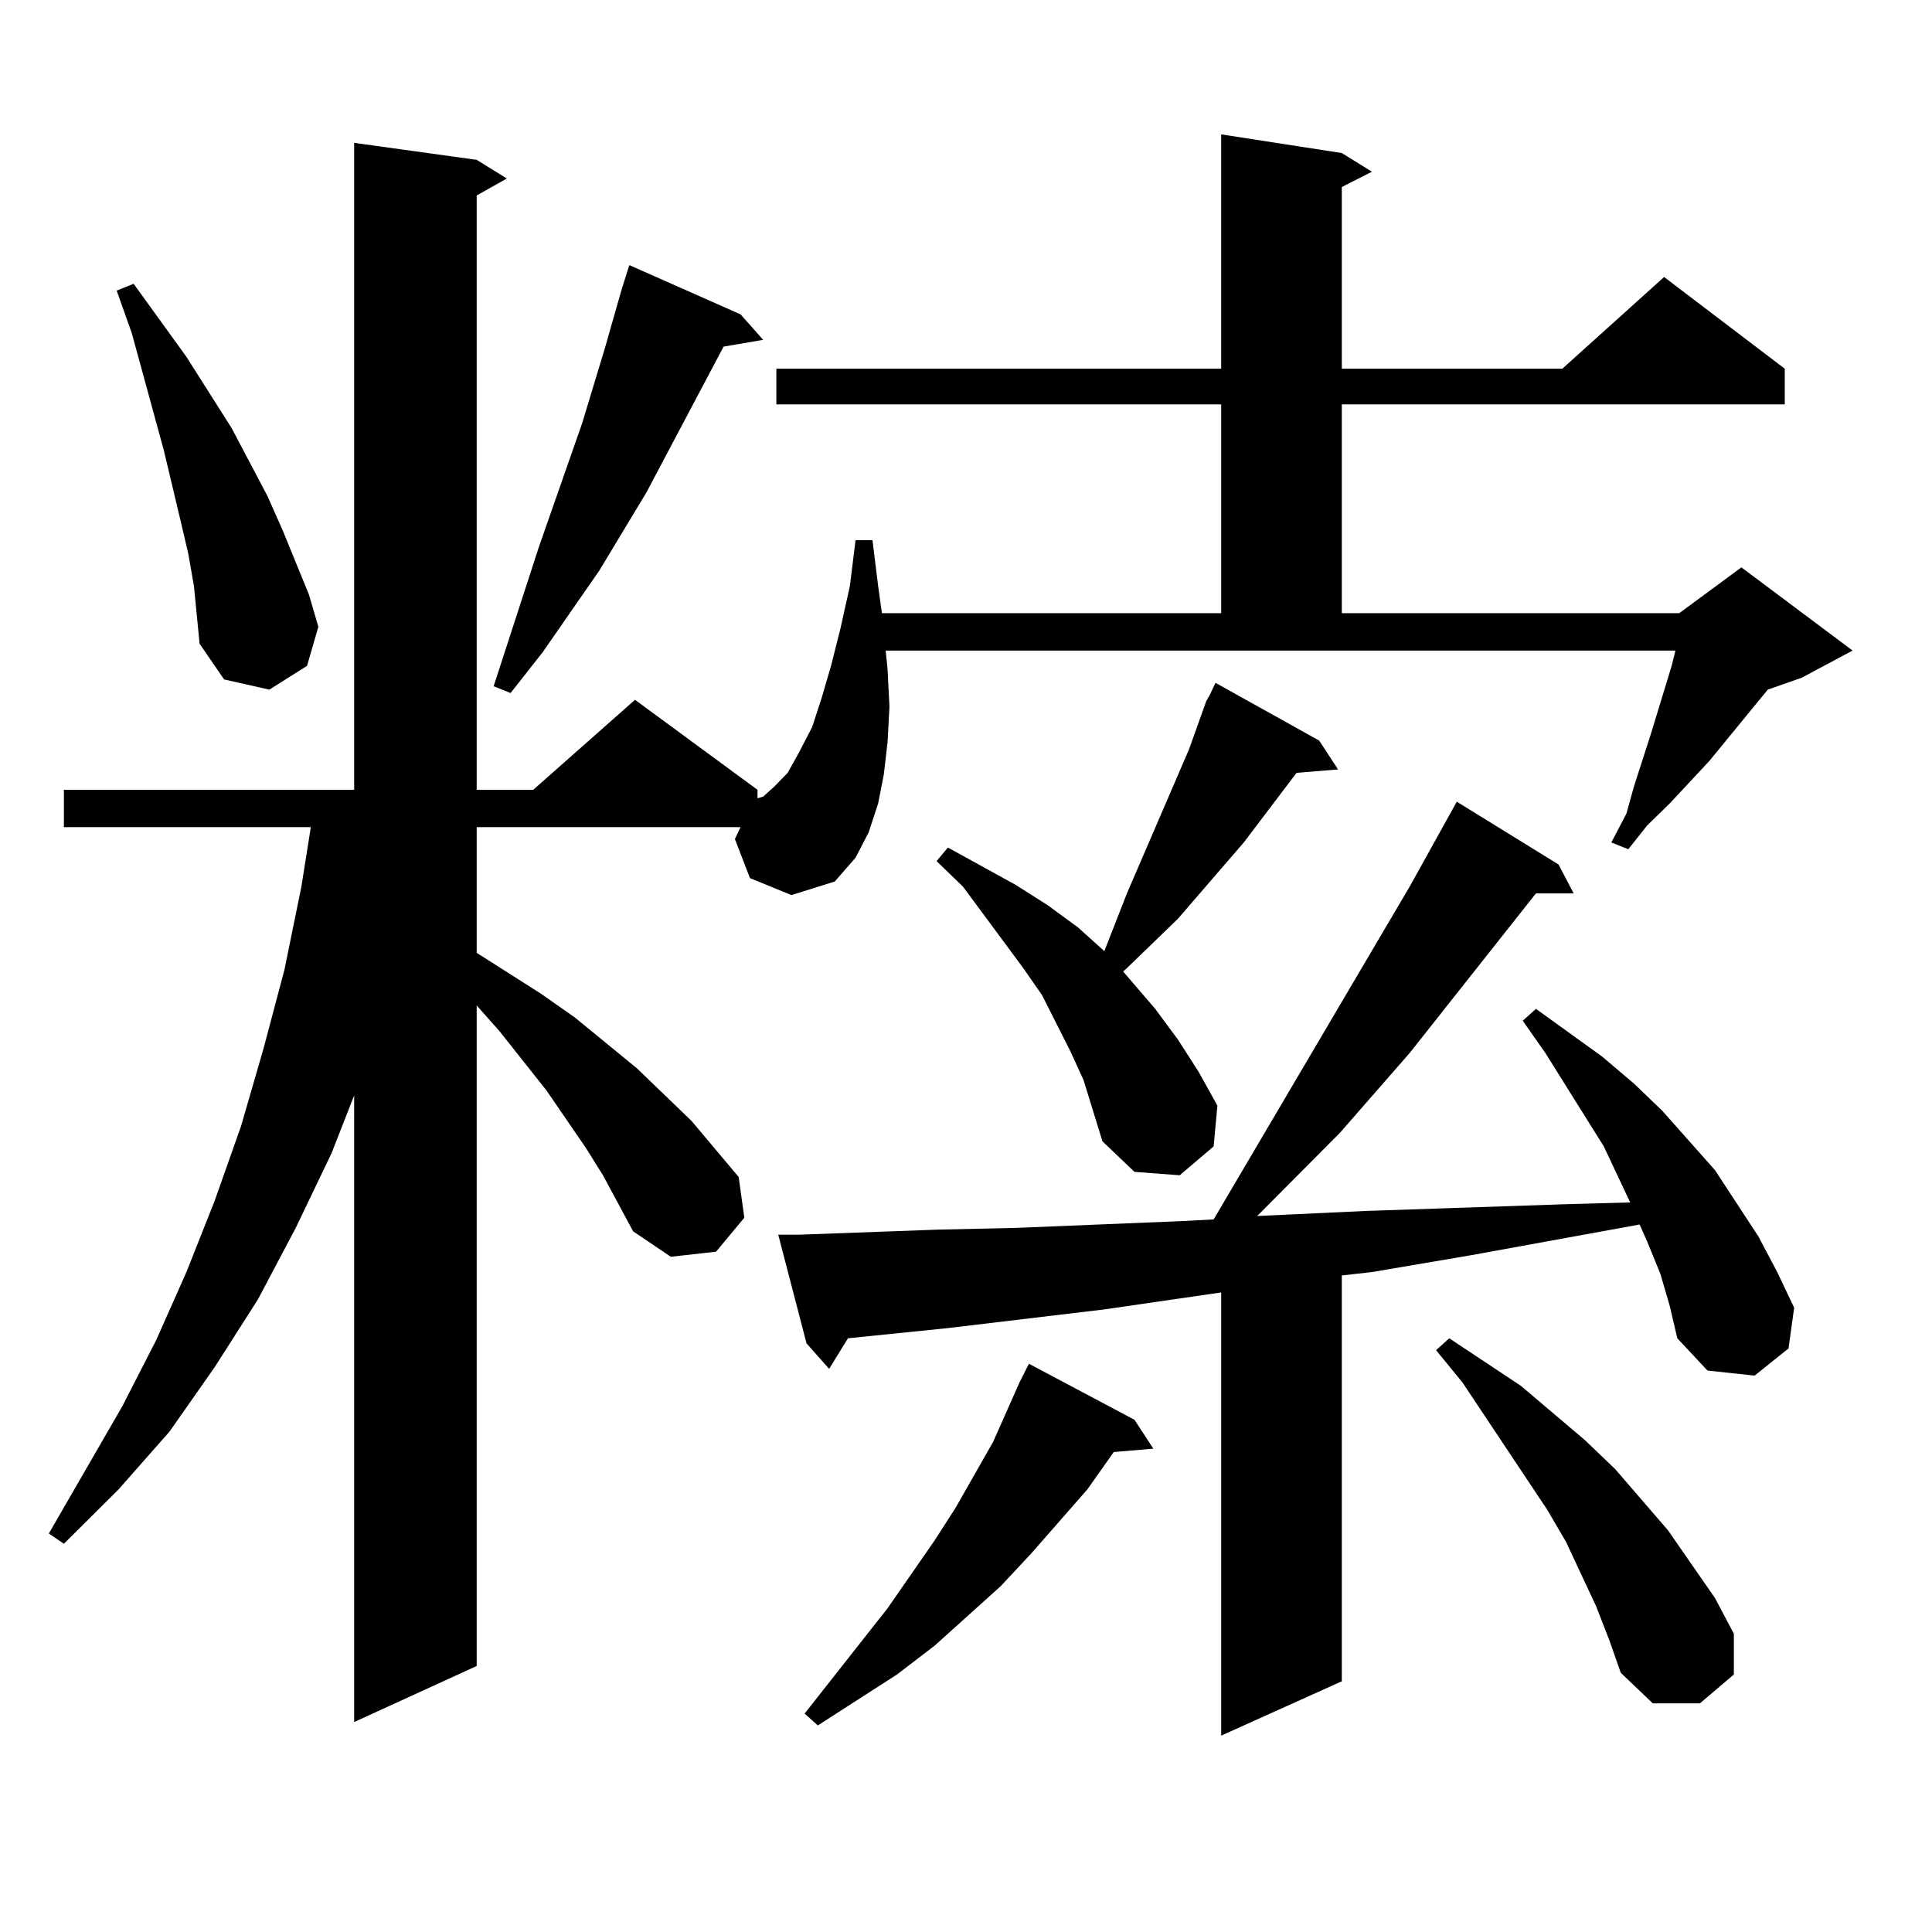 <?xml version="1.0" encoding="utf-8"?>
<!-- Generator: Adobe Illustrator 16.0.0, SVG Export Plug-In . SVG Version: 6.00 Build 0)  -->
<!DOCTYPE svg PUBLIC "-//W3C//DTD SVG 1.1//EN" "http://www.w3.org/Graphics/SVG/1.1/DTD/svg11.dtd">
<svg version="1.1" id="图层_1" xmlns="http://www.w3.org/2000/svg" xmlns:xlink="http://www.w3.org/1999/xlink" x="0px" y="0px"
	 width="1000px" height="1000px" viewBox="0 0 1000 1000" enable-background="new 0 0 1000 1000" xml:space="preserve">
<path d="M388.186,454.508l-7.805-20.215l2.927-6.152H246.726v65.039l33.17,21.094l17.561,12.305l32.194,26.367l28.292,27.246
	l24.39,29.004l2.927,21.094l-14.634,17.578l-23.414,2.637l-19.512-13.184l-15.609-29.004l-8.78-14.063l-20.487-29.883l-24.39-30.762
	l-11.707-13.184V862.32l-63.413,29.004V567.008l-11.707,29.883l-18.536,38.672l-19.512,36.914l-22.438,35.156l-23.414,33.398
	l-26.341,29.883l-28.292,28.125l-7.805-5.273l38.048-65.918l17.561-34.277l15.609-35.156l14.634-36.914l13.658-38.672l11.707-40.43
	l10.731-40.43l8.78-43.066l4.878-30.762H33.072v-19.336h150.24V73.941l63.413,8.789l15.609,9.668l-15.609,8.789v307.617h29.268
	l52.682-46.582l63.413,46.582v4.395l2.927-0.879l5.854-5.273l6.829-7.031l5.854-10.547l6.829-13.184l4.878-14.941l4.878-16.699
	l4.878-19.336l4.878-21.973l2.927-23.73h8.78l2.927,23.73l1.951,14.063h175.605V209.293H401.844v-18.457h230.238V69.547
	l62.438,9.668l15.609,9.668l-15.609,7.91v94.043h114.144l52.682-47.461l62.438,47.461v18.457H694.52v108.105h174.63l32.194-23.73
	l57.56,43.066l-26.341,14.063l-17.561,6.152l-30.243,36.914l-20.487,21.973l-11.707,11.426l-9.756,12.305l-8.78-3.516l7.805-14.941
	l3.902-14.063l8.78-27.246l10.731-35.156l1.951-7.91H458.428l0.976,9.668l0.976,19.336l-0.976,18.457l-1.951,16.699l-2.927,14.941
	l-4.878,14.941l-6.829,13.184l-10.731,12.305l-22.438,7.031L388.186,454.508z M100.388,303.336l-2.927-16.699l-3.902-16.699
	l-8.78-36.914l-16.585-60.645l-7.805-21.973l8.78-3.516l27.316,37.793l23.414,36.914l18.536,35.156l7.805,17.578l13.658,33.398
	l4.878,16.699l-5.854,20.215l-19.512,12.305l-23.414-5.273l-12.683-18.457L100.388,303.336z M383.308,162.711l11.707,13.184
	l-20.487,3.516l-39.999,75.586l-24.39,40.43l-29.268,42.188l-16.585,21.094l-8.78-3.516l23.414-72.07l22.438-64.16l11.707-38.672
	l8.78-30.762l3.902-12.305L383.308,162.711z M859.394,659.293l-6.829-16.699l-3.902-8.789l-86.827,15.82l-51.706,8.789
	l-15.609,1.758V870.23l-62.438,28.125V668.961l-60.486,8.789l-80.974,9.668l-51.706,5.273l-9.756,15.82l-11.707-13.184
	l-14.634-56.25h10.731l72.193-2.637l39.999-0.879l85.852-3.516l16.585-0.879l101.461-172.266l19.512-35.156l4.878-8.789
	l52.682,32.52l7.805,14.941h-19.512l-65.364,82.617l-36.097,41.309l-41.95,42.188l-0.976,0.879l56.584-2.637l104.388-3.516
	l32.194-0.879l-13.658-29.004l-30.243-48.34l-11.707-16.699l6.829-6.152l34.146,24.609l16.585,14.063l14.634,14.063l27.316,30.762
	l22.438,34.277l9.756,18.457l8.78,18.457l-2.927,21.094l-17.561,14.063l-24.39-2.637l-15.609-16.699l-3.902-16.699L859.394,659.293z
	 M587.205,734.879l9.756,14.941l-20.487,1.758l-13.658,19.336l-29.268,33.398l-15.609,16.699l-34.146,30.762l-19.512,14.941
	l-40.975,26.367l-6.829-6.152l42.926-54.492l24.39-35.156l10.731-16.699l19.512-34.277l13.658-30.762l4.878-9.668L587.205,734.879z
	 M560.864,559.098l-6.829-14.941l-14.634-29.004l-9.756-14.063l-31.219-42.188l-13.658-13.184l5.854-7.031l35.121,19.336
	l16.585,10.547l15.609,11.426l13.658,12.305l11.707-29.883l32.194-74.707l8.78-24.609l1.951-3.516l2.927-6.152l53.657,29.883
	l9.756,14.941l-21.463,1.758l-27.316,36.035l-34.146,39.551l-26.341,25.488l-1.951,1.758l16.585,19.336l11.707,15.82l10.731,16.699
	l9.756,17.578l-1.951,21.094l-17.561,14.941l-23.414-1.758l-16.585-15.82l-4.878-15.82L560.864,559.098z M826.224,831.559
	l-15.609-33.398l-9.756-16.699l-43.901-65.918l-13.658-16.699l6.829-6.152l37.072,24.609l33.17,28.125l15.609,14.941l27.316,31.641
	l24.39,35.156l9.756,18.457v21.094l-17.561,14.941h-24.39l-16.585-15.82l-5.854-16.699L826.224,831.559z"/>
</svg>
